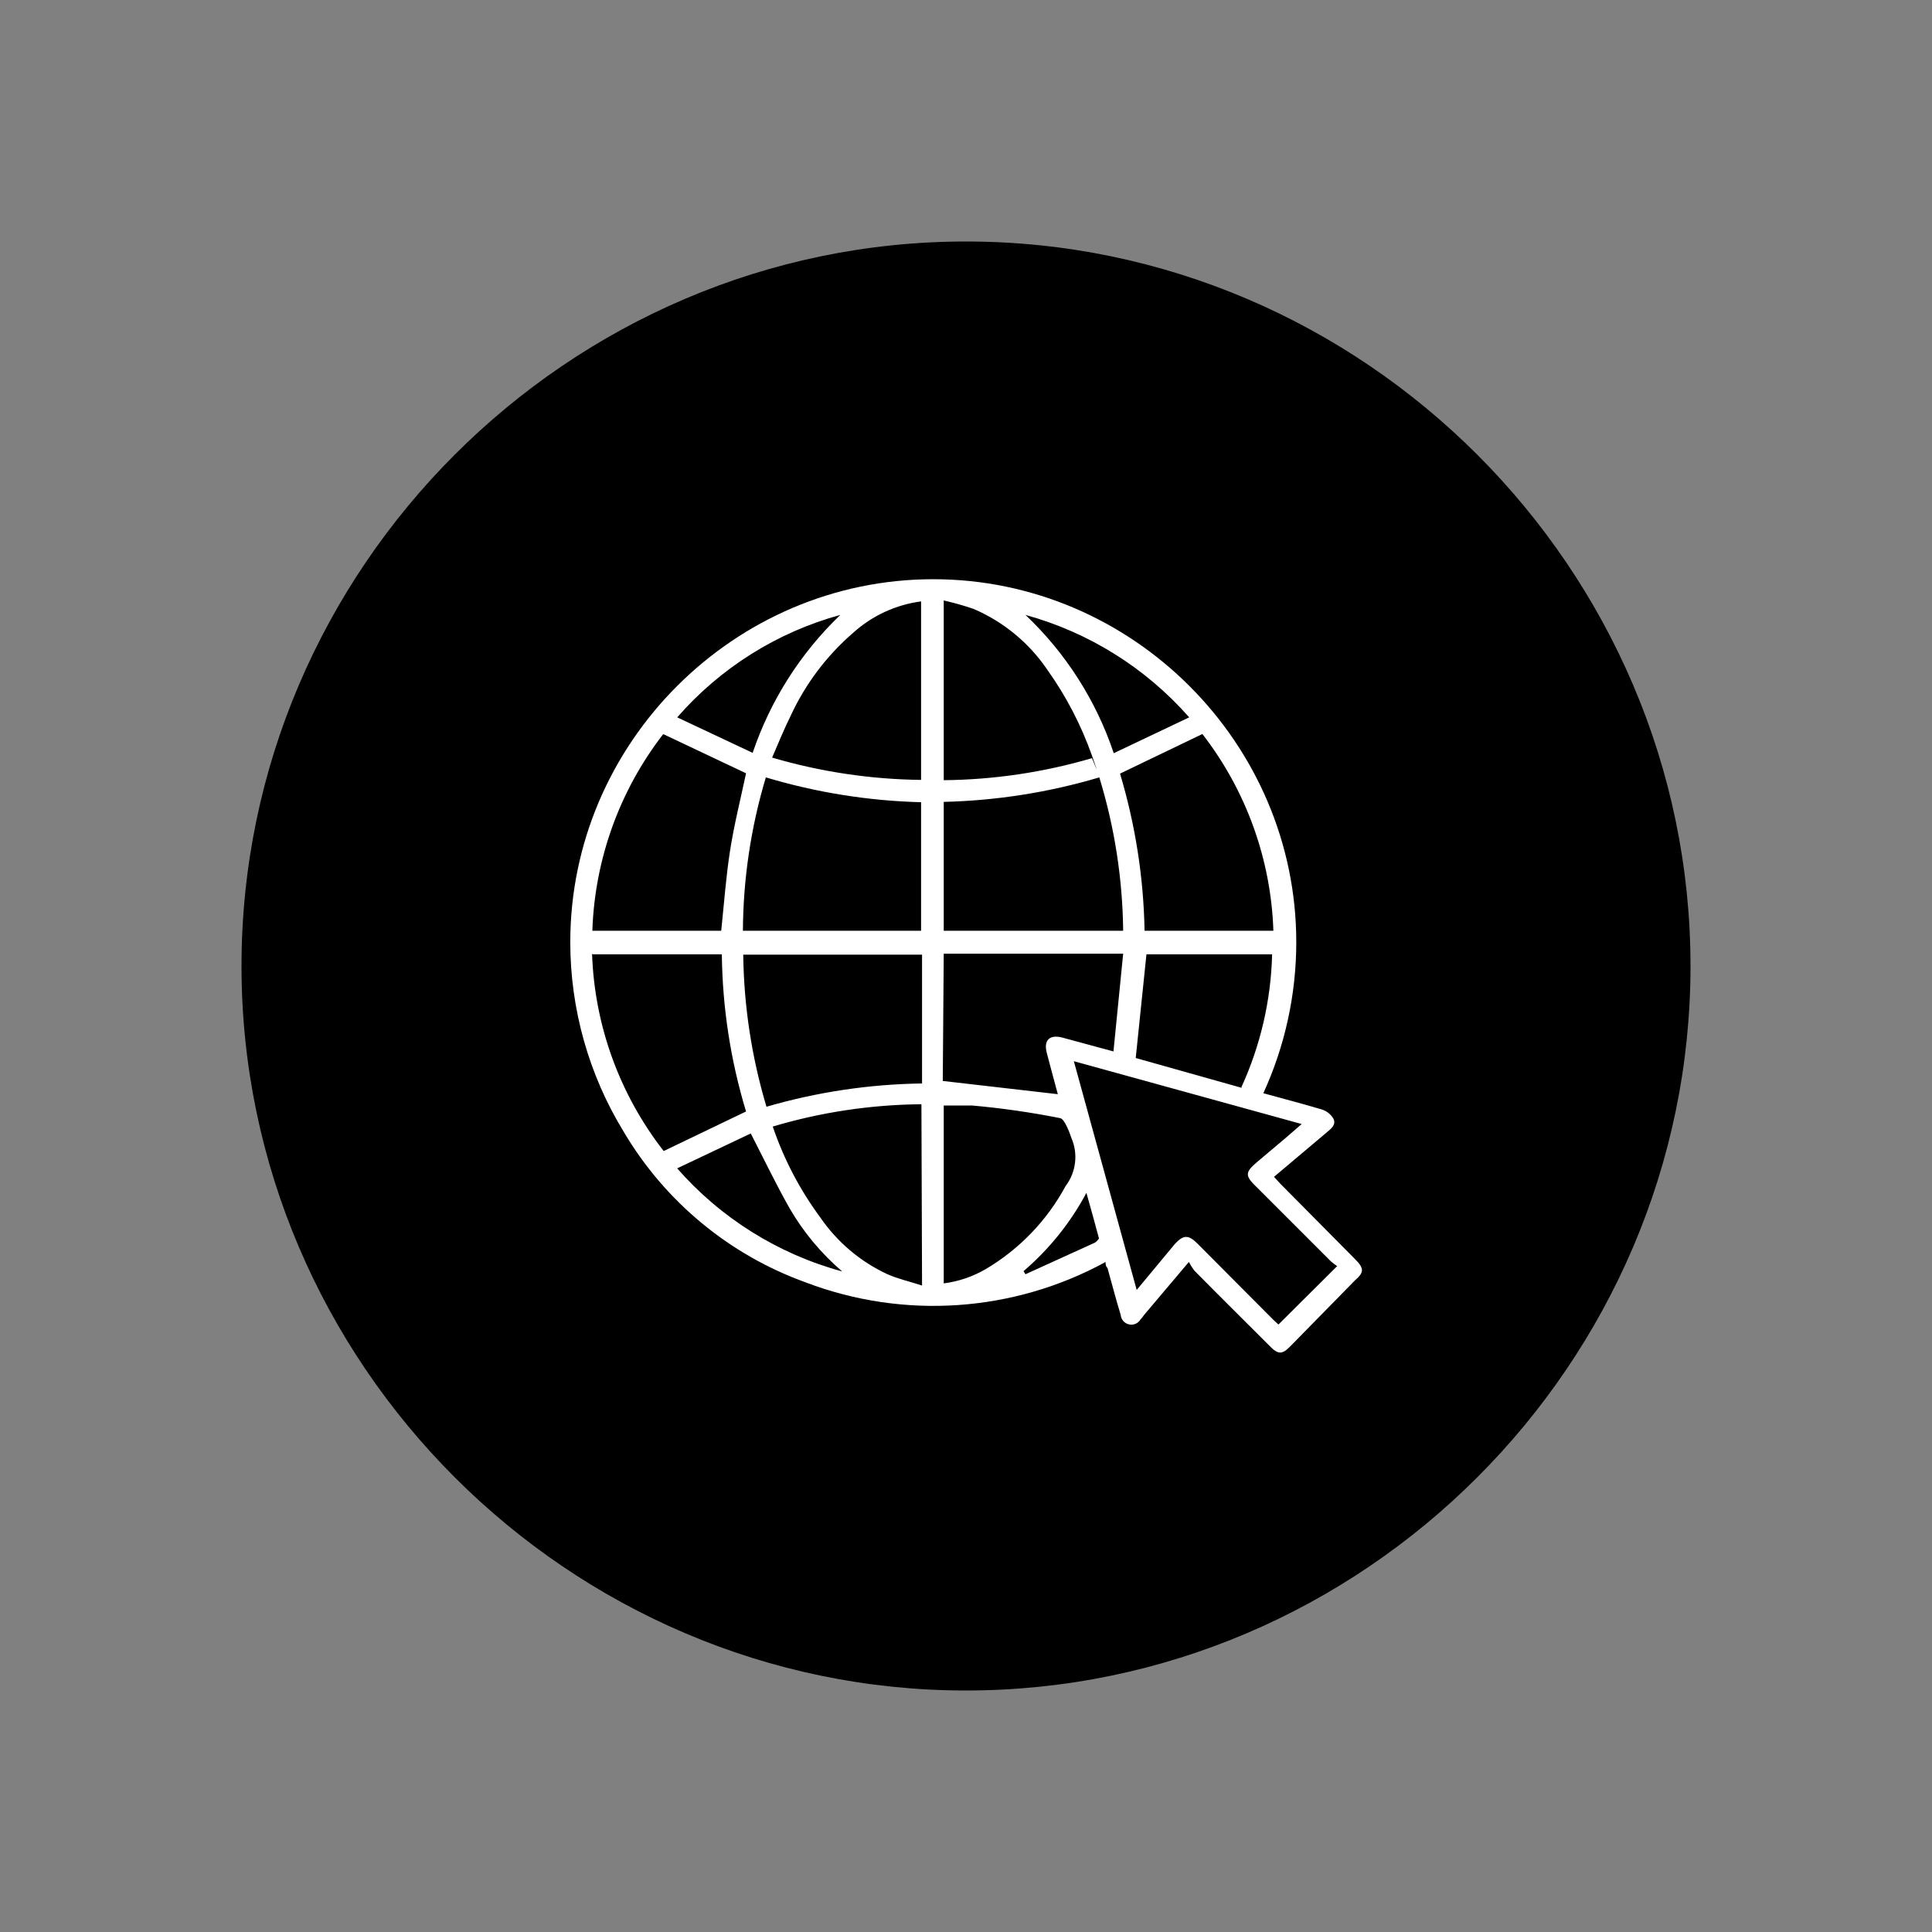 <svg width="100%" height="100%" viewBox="0 0 40 40" xmlns="http://www.w3.org/2000/svg">
    <rect x="0" y="0" width="40" height="40" fill="#808080" stroke="none"/>
    <path d="M20,5C11.771,5 5,11.771 5,20C5,28.229 11.771,35 20,35C28.229,35 35,28.229 35,20C35,11.771 28.229,5 20,5Z" style="fill-rule:nonzero;"/>
    <path d="M28.056,26.07L26.508,24.508L26.377,24.365L27.458,23.454C27.549,23.376 27.672,23.291 27.607,23.161C27.551,23.066 27.46,22.996 27.353,22.966C26.957,22.849 26.56,22.745 26.156,22.634C26.605,21.653 26.838,20.586 26.838,19.507C26.838,15.384 23.445,11.992 19.322,11.992C15.2,11.992 11.807,15.384 11.807,19.507C11.807,20.893 12.191,22.253 12.915,23.435C13.77,24.88 15.103,25.982 16.682,26.551C18.713,27.324 20.983,27.169 22.89,26.128C22.89,26.18 22.89,26.213 22.929,26.252C23.02,26.577 23.105,26.903 23.202,27.221C23.211,27.336 23.308,27.426 23.423,27.426C23.5,27.426 23.572,27.385 23.612,27.319C23.64,27.288 23.666,27.256 23.69,27.221L24.614,26.128C24.647,26.189 24.684,26.248 24.725,26.304C25.245,26.831 25.766,27.345 26.286,27.866C26.462,28.048 26.547,28.048 26.722,27.866L28.056,26.506C28.245,26.343 28.245,26.258 28.056,26.07ZM19.07,12.451L19.07,16.147C18.026,16.135 16.988,15.98 15.986,15.685C16.116,15.386 16.233,15.093 16.37,14.82C16.675,14.158 17.119,13.57 17.671,13.095C18.062,12.744 18.55,12.52 19.07,12.451ZM19.07,16.609L19.07,19.27L15.381,19.27C15.387,18.195 15.547,17.125 15.856,16.095C16.9,16.408 17.981,16.581 19.07,16.609ZM17.398,12.731C16.572,13.523 15.949,14.503 15.583,15.587L14.021,14.852C14.914,13.828 16.088,13.09 17.398,12.731ZM13.741,15.203L15.446,16.01C15.336,16.531 15.199,17.071 15.114,17.618C15.03,18.164 14.991,18.704 14.932,19.27L12.264,19.27C12.313,17.795 12.825,16.371 13.728,15.203L13.741,15.203ZM12.271,19.758L14.945,19.758C14.957,20.861 15.126,21.956 15.446,23.012L13.741,23.831C12.828,22.66 12.308,21.23 12.258,19.745L12.271,19.758ZM14.021,24.189L15.544,23.467C15.824,24.014 16.071,24.528 16.351,25.022C16.637,25.514 17.005,25.954 17.437,26.324C16.107,25.963 14.914,25.215 14.008,24.176L14.021,24.189ZM19.09,26.616C18.836,26.532 18.595,26.48 18.374,26.382C17.813,26.122 17.332,25.715 16.982,25.204C16.559,24.632 16.228,23.998 15.999,23.324C16.998,23.026 18.034,22.871 19.077,22.862L19.09,26.616ZM19.09,22.432C17.999,22.447 16.916,22.609 15.869,22.914C15.563,21.892 15.401,20.832 15.388,19.765L19.09,19.765L19.09,22.432ZM25.714,22.524L23.514,21.905L23.736,19.758L26.338,19.758C26.314,20.709 26.097,21.646 25.701,22.511L25.714,22.524ZM26.364,19.27L23.697,19.27C23.677,18.168 23.506,17.073 23.189,16.017L24.894,15.197C25.8,16.366 26.315,17.792 26.364,19.27ZM23.254,19.27L19.539,19.27L19.539,16.602C20.63,16.576 21.713,16.406 22.76,16.095C23.076,17.124 23.242,18.194 23.254,19.27ZM24.621,14.852L23.059,15.594C22.694,14.504 22.066,13.521 21.231,12.731C22.543,13.092 23.722,13.829 24.621,14.852ZM19.539,12.432C19.748,12.479 19.954,12.537 20.157,12.607C20.777,12.873 21.308,13.311 21.686,13.87C22.072,14.412 22.381,15.006 22.604,15.633C22.827,16.26 22.604,15.665 22.604,15.698C21.608,15.99 20.577,16.143 19.539,16.153L19.539,12.432ZM19.539,19.745L23.254,19.745L23.053,21.769L21.998,21.483C21.732,21.411 21.602,21.535 21.673,21.801C21.745,22.068 21.823,22.374 21.901,22.654L19.519,22.38L19.539,19.745ZM19.539,26.571L19.539,22.888L20.124,22.888C20.734,22.942 21.34,23.029 21.94,23.148C22.05,23.148 22.181,23.558 22.181,23.558C22.325,23.886 22.28,24.268 22.063,24.554C21.678,25.269 21.104,25.865 20.404,26.278C20.138,26.432 19.844,26.532 19.539,26.571ZM22.662,25.731L21.231,26.382L21.192,26.317C21.723,25.863 22.164,25.313 22.493,24.697C22.591,25.042 22.675,25.348 22.753,25.64C22.753,25.647 22.701,25.712 22.662,25.731ZM26.469,27.423L26.364,27.326L24.796,25.751C24.608,25.562 24.504,25.562 24.328,25.751L23.534,26.707L22.233,21.971L26.95,23.272L26.612,23.565L26.026,24.059C25.772,24.274 25.772,24.345 26.026,24.586L27.562,26.122C27.601,26.155 27.642,26.185 27.685,26.213L26.469,27.423Z" style="fill:white;fill-rule:nonzero;"/>
</svg>
